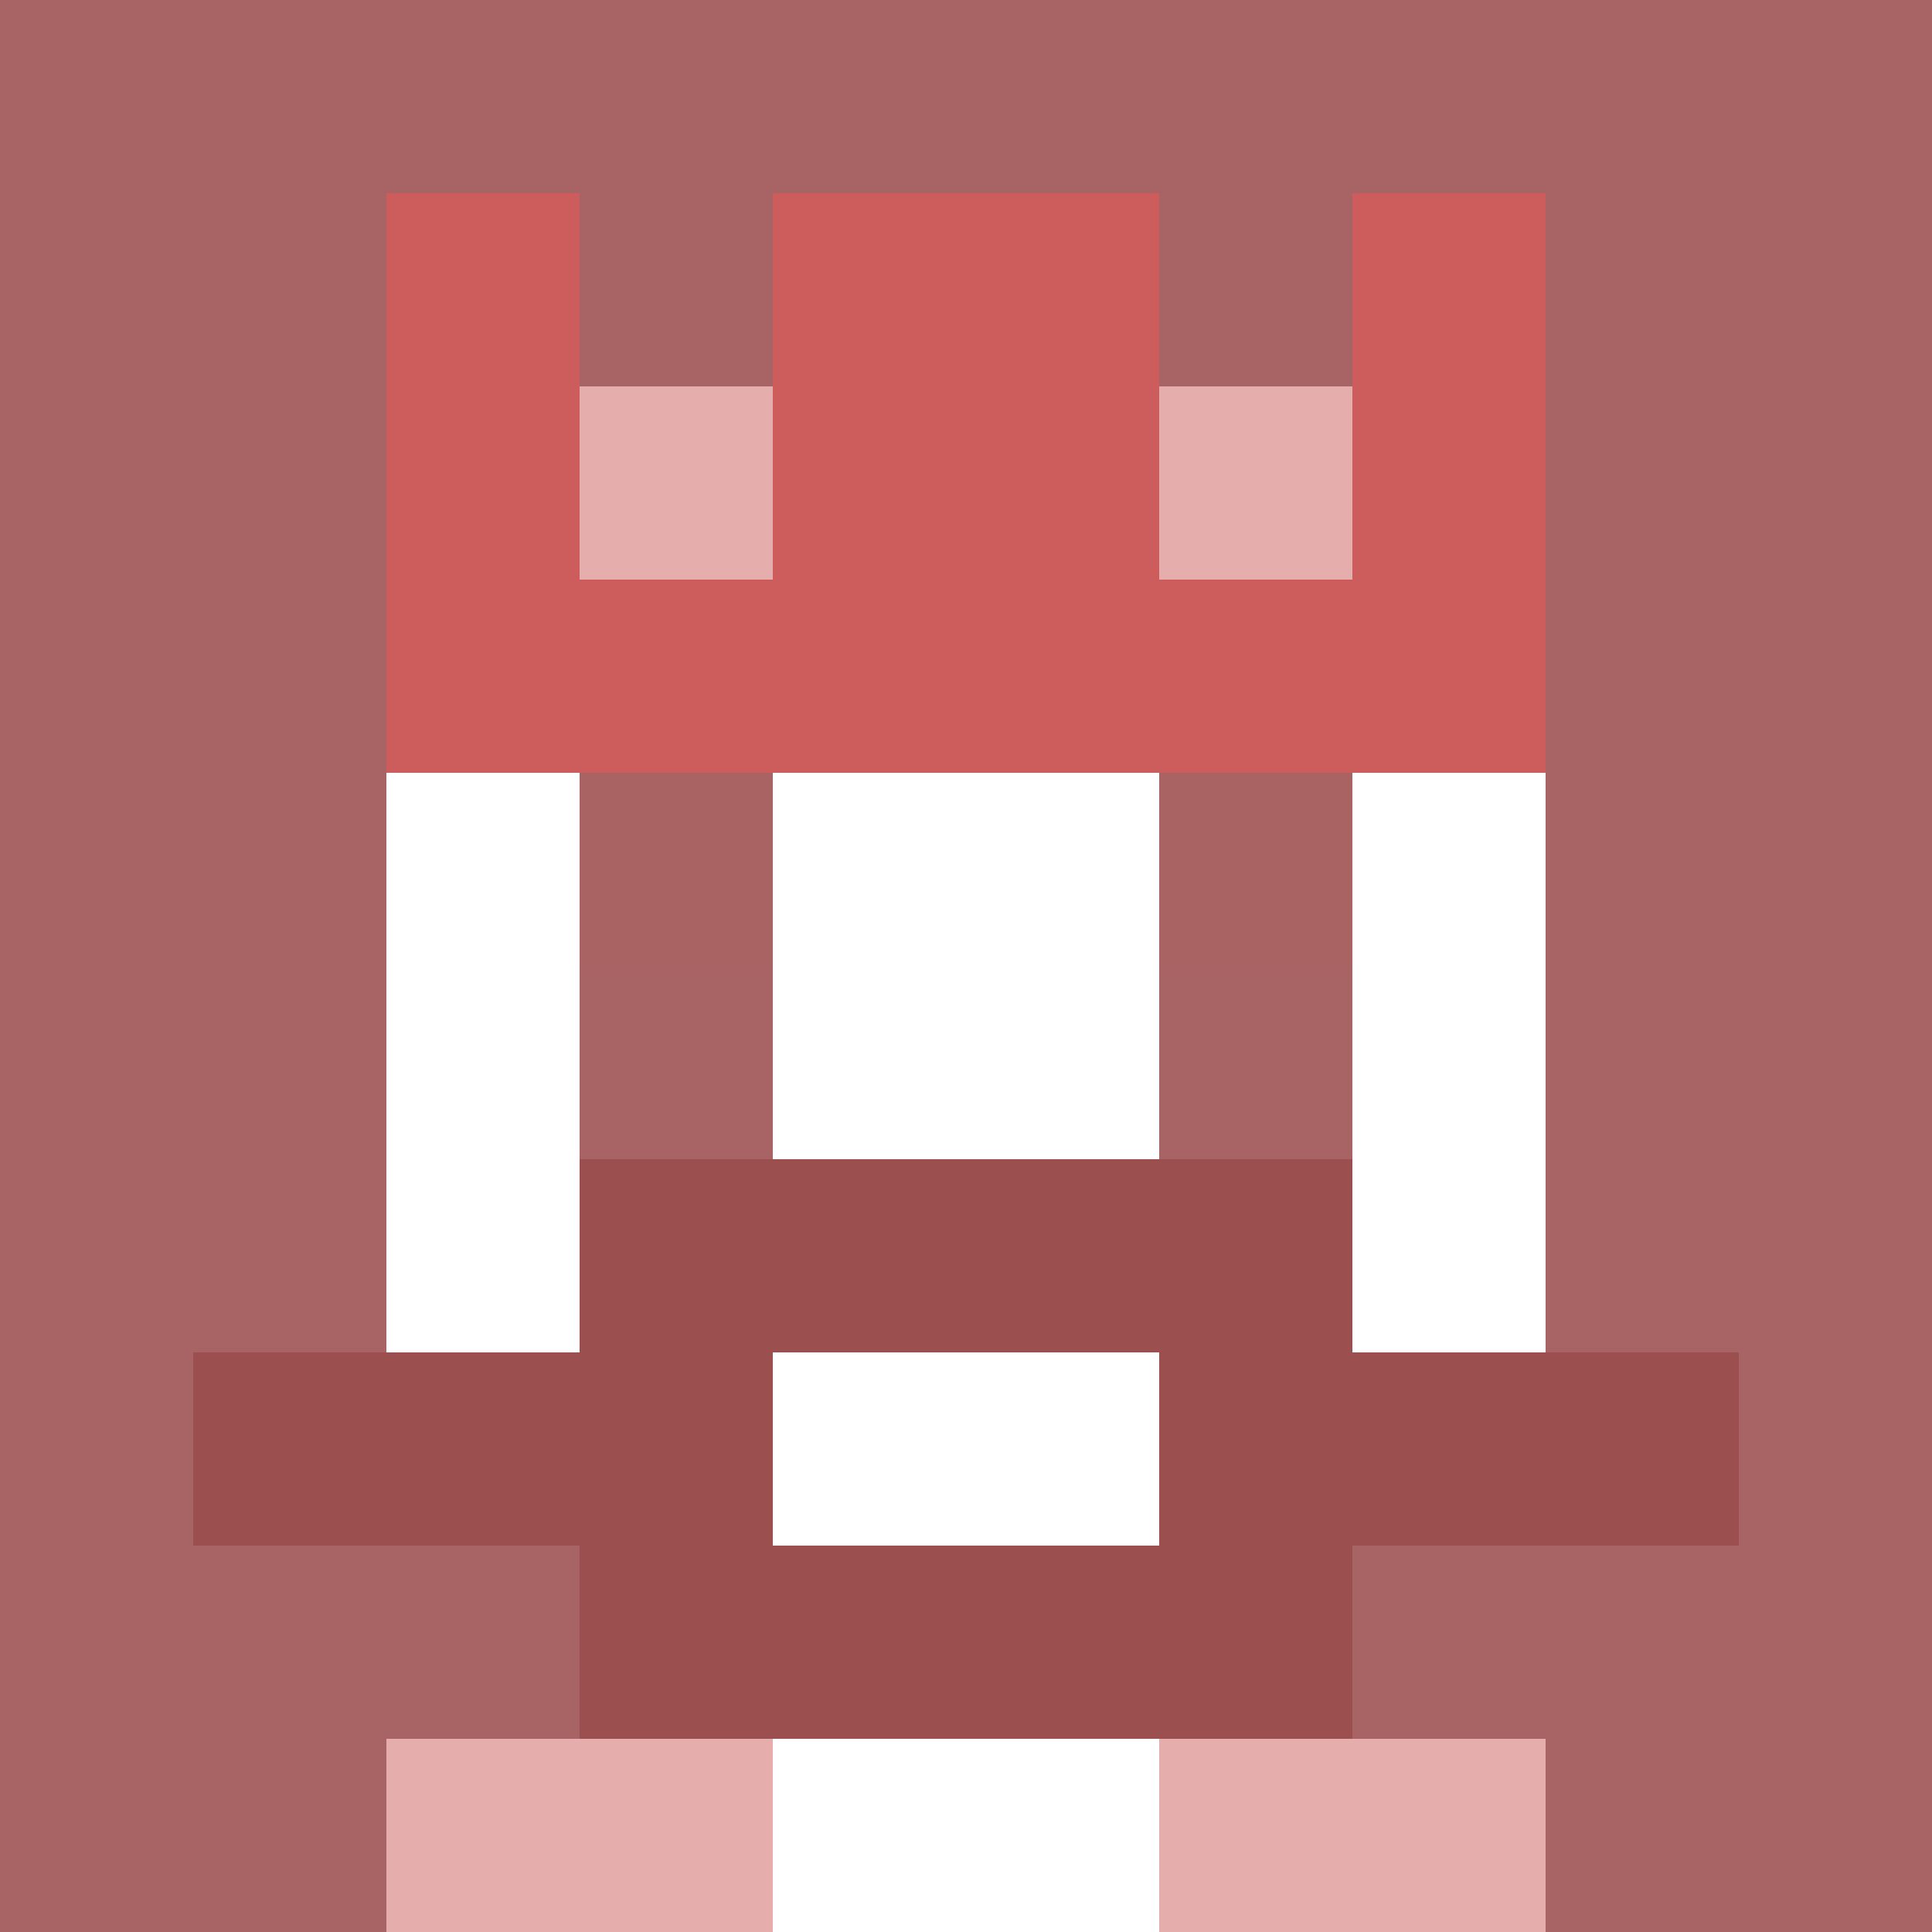 <svg xmlns="http://www.w3.org/2000/svg" version="1.1" width="941" height="941" viewBox="0 0 941 941">
<title>'goose-pfp-royal' by Dmitri Cherniak</title>
<desc>The Goose Is Loose (Red Edition)</desc>
<rect width="100%" height="100%" fill="#FFFFFF"/>
<g>
  <g id="0-0">
    <rect x="0" y="0" height="941" width="941" fill="#A86464"/>
    <g>
      <rect id="0-0-3-2-4-7" x="282.3" y="188.2" width="376.4" height="658.7" fill="#FFFFFF"/>
      <rect id="0-0-2-3-6-5" x="188.2" y="282.3" width="564.6" height="470.5" fill="#FFFFFF"/>
      <rect id="0-0-4-8-2-2" x="376.4" y="752.8" width="188.2" height="188.2" fill="#FFFFFF"/>
      <rect id="0-0-1-7-8-1" x="94.1" y="658.7" width="752.8" height="94.1" fill="#9B4F4F"/>
      <rect id="0-0-3-6-4-3" x="282.3" y="564.6" width="376.4" height="282.3" fill="#9B4F4F"/>
      <rect id="0-0-4-7-2-1" x="376.4" y="658.7" width="188.2" height="94.1" fill="#FFFFFF"/>
      <rect id="0-0-3-4-1-1" x="282.3" y="376.4" width="94.1" height="94.1" fill="#AA6363"/>
      <rect id="0-0-6-4-1-1" x="564.6" y="376.4" width="94.1" height="94.1" fill="#AA6363"/>
      <rect id="0-0-3-5-1-1" x="282.3" y="470.5" width="94.1" height="94.1" fill="#A86464"/>
      <rect id="0-0-6-5-1-1" x="564.6" y="470.5" width="94.1" height="94.1" fill="#A86464"/>
      <rect id="0-0-2-1-1-2" x="188.2" y="94.1" width="94.1" height="188.2" fill="#CD5C5C"/>
      <rect id="0-0-4-1-2-2" x="376.4" y="94.1" width="188.2" height="188.2" fill="#CD5C5C"/>
      <rect id="0-0-7-1-1-2" x="658.7" y="94.1" width="94.1" height="188.2" fill="#CD5C5C"/>
      <rect id="0-0-2-2-6-2" x="188.2" y="188.2" width="564.6" height="188.2" fill="#CD5C5C"/>
      <rect id="0-0-3-2-1-1" x="282.3" y="188.2" width="94.1" height="94.1" fill="#E6ADAD"/>
      <rect id="0-0-6-2-1-1" x="564.6" y="188.2" width="94.1" height="94.1" fill="#E6ADAD"/>
      <rect id="0-0-2-9-2-1" x="188.2" y="846.9" width="188.2" height="94.1" fill="#E6ADAD"/>
      <rect id="0-0-6-9-2-1" x="564.6" y="846.9" width="188.2" height="94.1" fill="#E6ADAD"/>
    </g>
  </g>
</g>
</svg>
